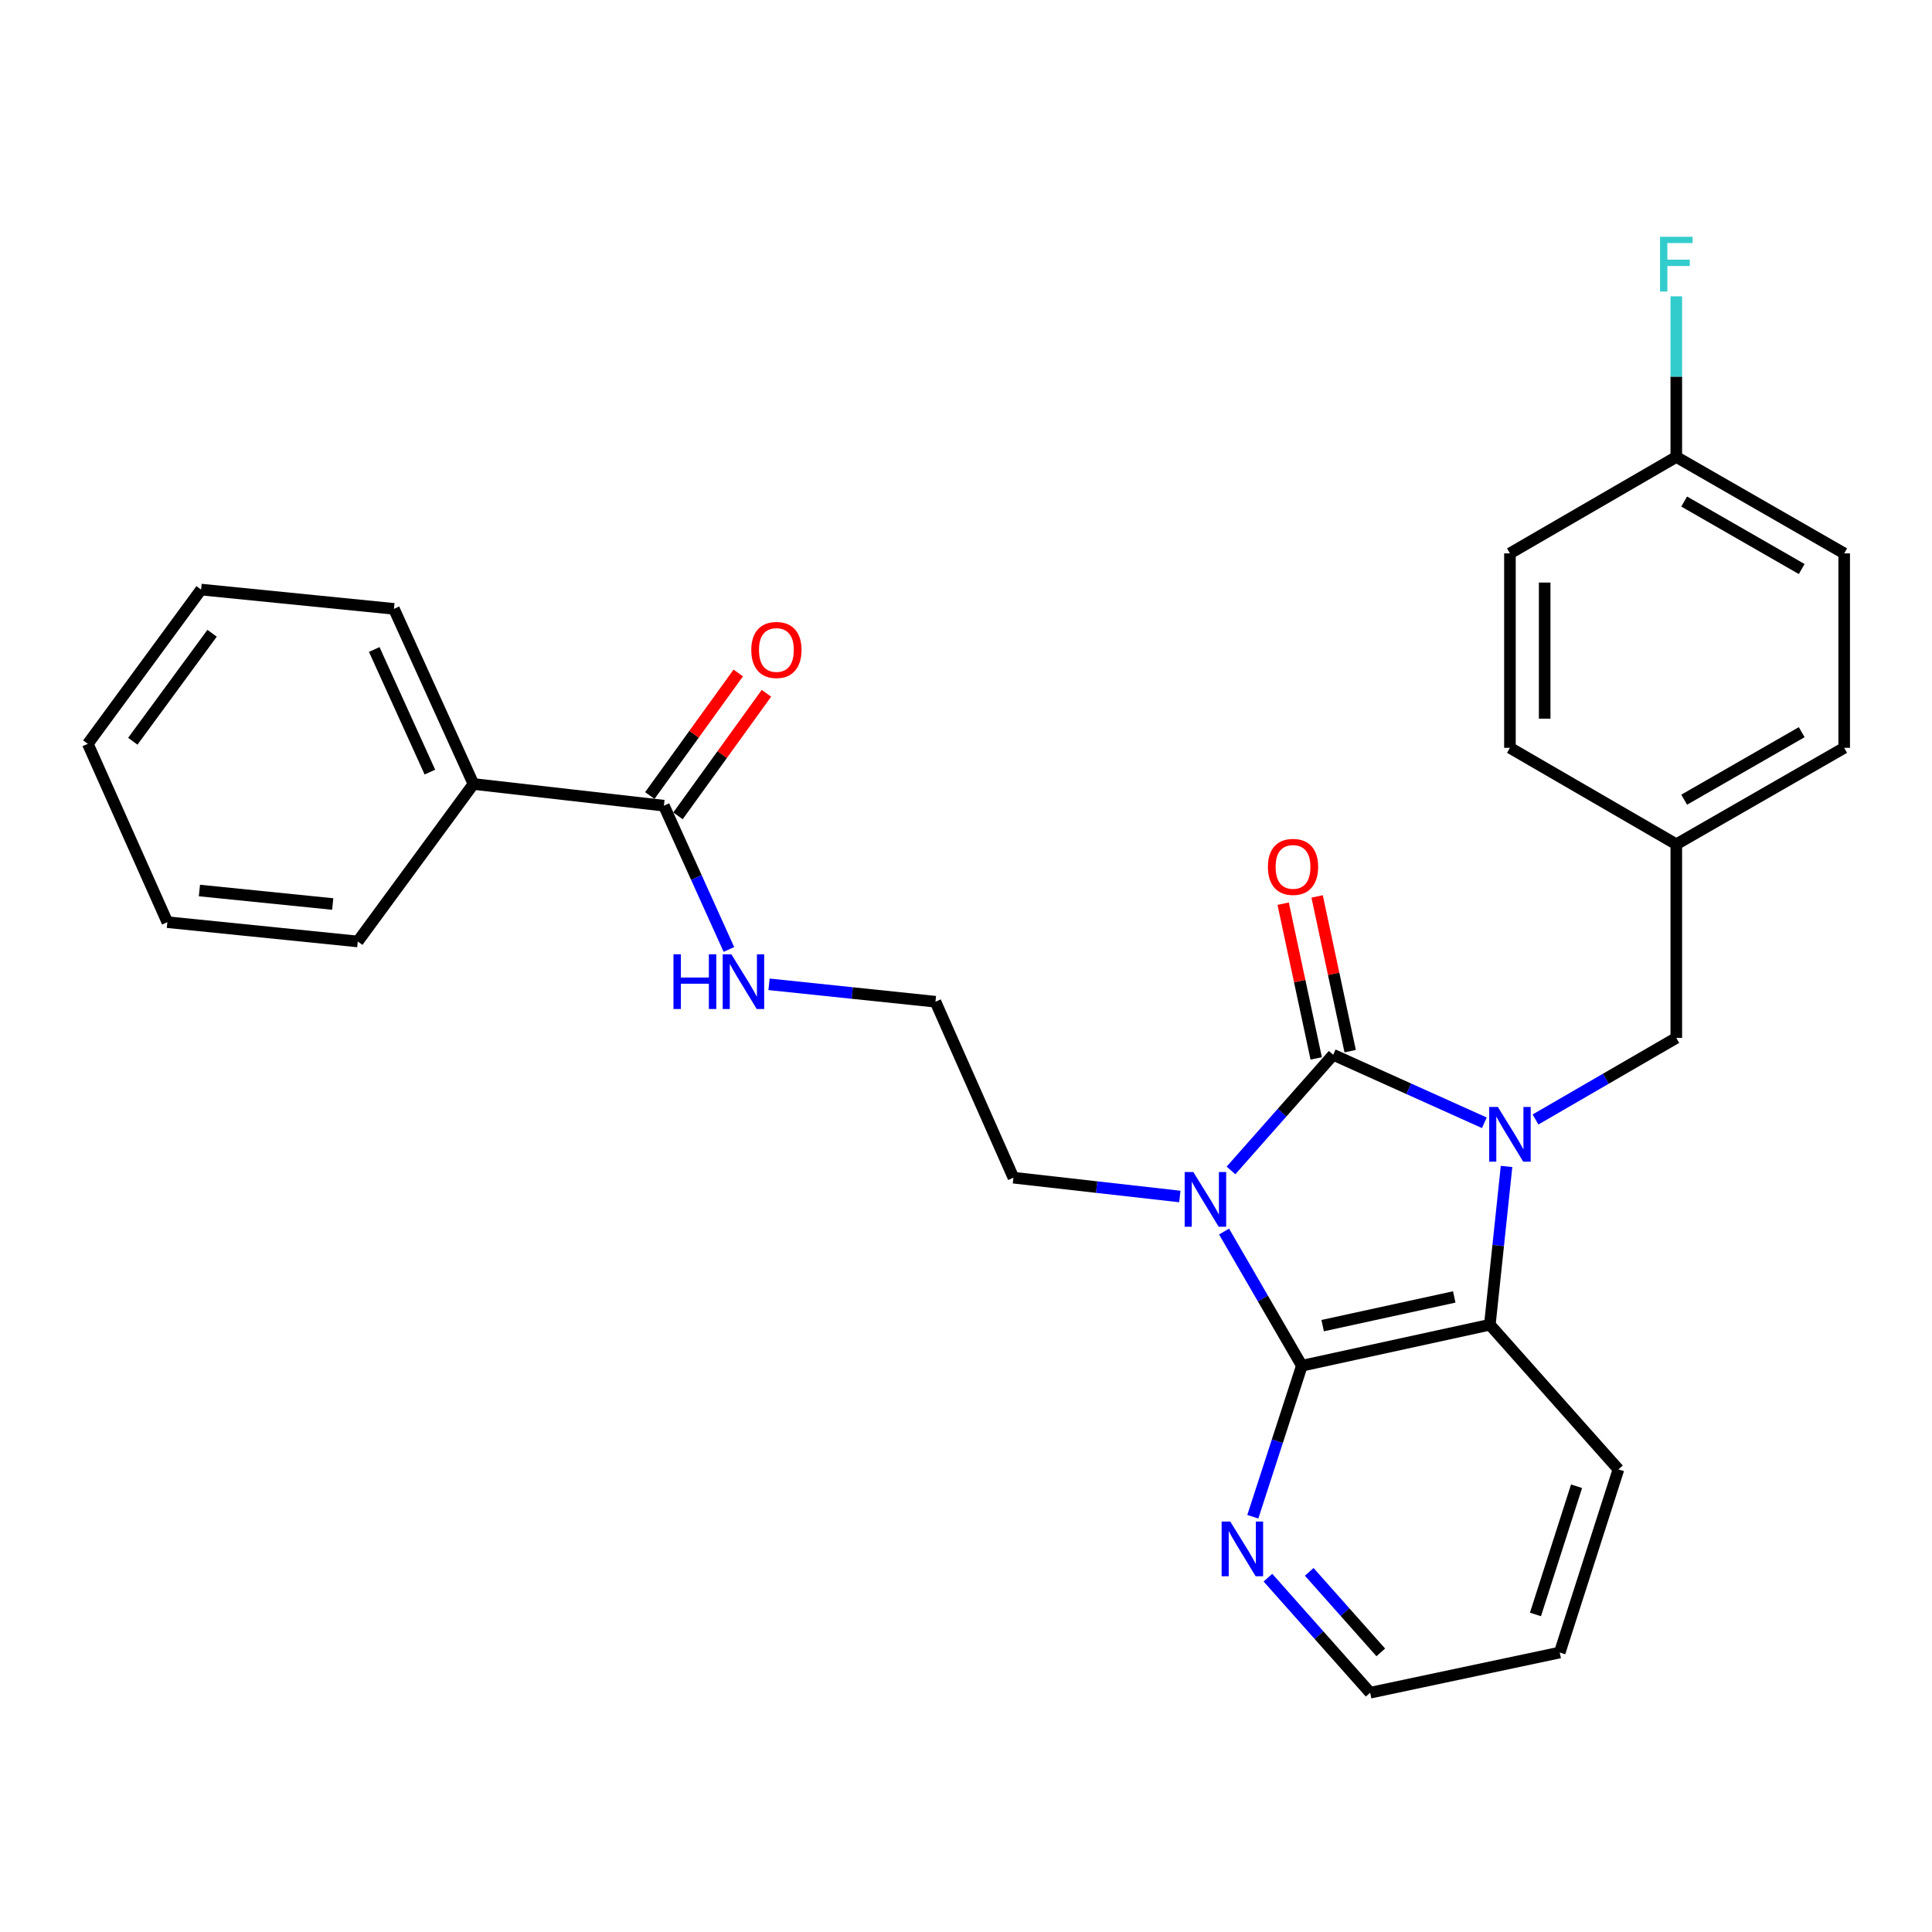 <?xml version='1.0' encoding='iso-8859-1'?>
<svg version='1.1' baseProfile='full'
              xmlns='http://www.w3.org/2000/svg'
                      xmlns:rdkit='http://www.rdkit.org/xml'
                      xmlns:xlink='http://www.w3.org/1999/xlink'
                  xml:space='preserve'
width='1000px' height='1000px' viewBox='0 0 1000 1000'>
<!-- END OF HEADER -->
<rect style='opacity:1.0;fill:#FFFFFF;stroke:none' width='1000' height='1000' x='0' y='0'> </rect>
<path class='bond-0' d='M 637.16,605.822 L 663.61,575.889' style='fill:none;fill-rule:evenodd;stroke:#0000FF;stroke-width:6px;stroke-linecap:butt;stroke-linejoin:miter;stroke-opacity:1' />
<path class='bond-0' d='M 663.61,575.889 L 690.06,545.956' style='fill:none;fill-rule:evenodd;stroke:#000000;stroke-width:6px;stroke-linecap:butt;stroke-linejoin:miter;stroke-opacity:1' />
<path class='bond-2' d='M 633.576,637.45 L 653.708,672.171' style='fill:none;fill-rule:evenodd;stroke:#0000FF;stroke-width:6px;stroke-linecap:butt;stroke-linejoin:miter;stroke-opacity:1' />
<path class='bond-2' d='M 653.708,672.171 L 673.84,706.893' style='fill:none;fill-rule:evenodd;stroke:#000000;stroke-width:6px;stroke-linecap:butt;stroke-linejoin:miter;stroke-opacity:1' />
<path class='bond-9' d='M 610.683,619.305 L 567.616,614.435' style='fill:none;fill-rule:evenodd;stroke:#0000FF;stroke-width:6px;stroke-linecap:butt;stroke-linejoin:miter;stroke-opacity:1' />
<path class='bond-9' d='M 567.616,614.435 L 524.549,609.566' style='fill:none;fill-rule:evenodd;stroke:#000000;stroke-width:6px;stroke-linecap:butt;stroke-linejoin:miter;stroke-opacity:1' />
<path class='bond-1' d='M 690.06,545.956 L 729.178,563.555' style='fill:none;fill-rule:evenodd;stroke:#000000;stroke-width:6px;stroke-linecap:butt;stroke-linejoin:miter;stroke-opacity:1' />
<path class='bond-1' d='M 729.178,563.555 L 768.296,581.154' style='fill:none;fill-rule:evenodd;stroke:#0000FF;stroke-width:6px;stroke-linecap:butt;stroke-linejoin:miter;stroke-opacity:1' />
<path class='bond-7' d='M 698.85,544.079 L 690.296,504.034' style='fill:none;fill-rule:evenodd;stroke:#000000;stroke-width:6px;stroke-linecap:butt;stroke-linejoin:miter;stroke-opacity:1' />
<path class='bond-7' d='M 690.296,504.034 L 681.741,463.99' style='fill:none;fill-rule:evenodd;stroke:#FF0000;stroke-width:6px;stroke-linecap:butt;stroke-linejoin:miter;stroke-opacity:1' />
<path class='bond-7' d='M 681.269,547.834 L 672.715,507.79' style='fill:none;fill-rule:evenodd;stroke:#000000;stroke-width:6px;stroke-linecap:butt;stroke-linejoin:miter;stroke-opacity:1' />
<path class='bond-7' d='M 672.715,507.79 L 664.16,467.746' style='fill:none;fill-rule:evenodd;stroke:#FF0000;stroke-width:6px;stroke-linecap:butt;stroke-linejoin:miter;stroke-opacity:1' />
<path class='bond-5' d='M 794.772,579.449 L 831.209,558.333' style='fill:none;fill-rule:evenodd;stroke:#0000FF;stroke-width:6px;stroke-linecap:butt;stroke-linejoin:miter;stroke-opacity:1' />
<path class='bond-5' d='M 831.209,558.333 L 867.645,537.217' style='fill:none;fill-rule:evenodd;stroke:#000000;stroke-width:6px;stroke-linecap:butt;stroke-linejoin:miter;stroke-opacity:1' />
<path class='bond-28' d='M 779.787,603.752 L 775.462,644.716' style='fill:none;fill-rule:evenodd;stroke:#0000FF;stroke-width:6px;stroke-linecap:butt;stroke-linejoin:miter;stroke-opacity:1' />
<path class='bond-28' d='M 775.462,644.716 L 771.137,685.68' style='fill:none;fill-rule:evenodd;stroke:#000000;stroke-width:6px;stroke-linecap:butt;stroke-linejoin:miter;stroke-opacity:1' />
<path class='bond-3' d='M 673.84,706.893 L 771.137,685.68' style='fill:none;fill-rule:evenodd;stroke:#000000;stroke-width:6px;stroke-linecap:butt;stroke-linejoin:miter;stroke-opacity:1' />
<path class='bond-3' d='M 684.605,686.146 L 752.713,671.297' style='fill:none;fill-rule:evenodd;stroke:#000000;stroke-width:6px;stroke-linecap:butt;stroke-linejoin:miter;stroke-opacity:1' />
<path class='bond-6' d='M 673.84,706.893 L 661.149,745.972' style='fill:none;fill-rule:evenodd;stroke:#000000;stroke-width:6px;stroke-linecap:butt;stroke-linejoin:miter;stroke-opacity:1' />
<path class='bond-6' d='M 661.149,745.972 L 648.457,785.051' style='fill:none;fill-rule:evenodd;stroke:#0000FF;stroke-width:6px;stroke-linecap:butt;stroke-linejoin:miter;stroke-opacity:1' />
<path class='bond-16' d='M 771.137,685.68 L 837.703,760.545' style='fill:none;fill-rule:evenodd;stroke:#000000;stroke-width:6px;stroke-linecap:butt;stroke-linejoin:miter;stroke-opacity:1' />
<path class='bond-4' d='M 343.638,417.019 L 360.457,454.227' style='fill:none;fill-rule:evenodd;stroke:#000000;stroke-width:6px;stroke-linecap:butt;stroke-linejoin:miter;stroke-opacity:1' />
<path class='bond-4' d='M 360.457,454.227 L 377.275,491.436' style='fill:none;fill-rule:evenodd;stroke:#0000FF;stroke-width:6px;stroke-linecap:butt;stroke-linejoin:miter;stroke-opacity:1' />
<path class='bond-8' d='M 350.926,422.28 L 373.816,390.564' style='fill:none;fill-rule:evenodd;stroke:#000000;stroke-width:6px;stroke-linecap:butt;stroke-linejoin:miter;stroke-opacity:1' />
<path class='bond-8' d='M 373.816,390.564 L 396.705,358.849' style='fill:none;fill-rule:evenodd;stroke:#FF0000;stroke-width:6px;stroke-linecap:butt;stroke-linejoin:miter;stroke-opacity:1' />
<path class='bond-8' d='M 336.349,411.759 L 359.238,380.044' style='fill:none;fill-rule:evenodd;stroke:#000000;stroke-width:6px;stroke-linecap:butt;stroke-linejoin:miter;stroke-opacity:1' />
<path class='bond-8' d='M 359.238,380.044 L 382.128,348.328' style='fill:none;fill-rule:evenodd;stroke:#FF0000;stroke-width:6px;stroke-linecap:butt;stroke-linejoin:miter;stroke-opacity:1' />
<path class='bond-10' d='M 343.638,417.019 L 245.052,405.794' style='fill:none;fill-rule:evenodd;stroke:#000000;stroke-width:6px;stroke-linecap:butt;stroke-linejoin:miter;stroke-opacity:1' />
<path class='bond-12' d='M 867.645,537.217 L 867.645,436.994' style='fill:none;fill-rule:evenodd;stroke:#000000;stroke-width:6px;stroke-linecap:butt;stroke-linejoin:miter;stroke-opacity:1' />
<path class='bond-21' d='M 656.279,816.595 L 682.732,846.372' style='fill:none;fill-rule:evenodd;stroke:#0000FF;stroke-width:6px;stroke-linecap:butt;stroke-linejoin:miter;stroke-opacity:1' />
<path class='bond-21' d='M 682.732,846.372 L 709.186,876.149' style='fill:none;fill-rule:evenodd;stroke:#000000;stroke-width:6px;stroke-linecap:butt;stroke-linejoin:miter;stroke-opacity:1' />
<path class='bond-21' d='M 677.654,813.588 L 696.172,834.432' style='fill:none;fill-rule:evenodd;stroke:#0000FF;stroke-width:6px;stroke-linecap:butt;stroke-linejoin:miter;stroke-opacity:1' />
<path class='bond-21' d='M 696.172,834.432 L 714.689,855.276' style='fill:none;fill-rule:evenodd;stroke:#000000;stroke-width:6px;stroke-linecap:butt;stroke-linejoin:miter;stroke-opacity:1' />
<path class='bond-15' d='M 524.549,609.566 L 484.19,518.491' style='fill:none;fill-rule:evenodd;stroke:#000000;stroke-width:6px;stroke-linecap:butt;stroke-linejoin:miter;stroke-opacity:1' />
<path class='bond-22' d='M 245.052,405.794 L 203.904,315.148' style='fill:none;fill-rule:evenodd;stroke:#000000;stroke-width:6px;stroke-linecap:butt;stroke-linejoin:miter;stroke-opacity:1' />
<path class='bond-22' d='M 222.51,399.628 L 193.707,336.176' style='fill:none;fill-rule:evenodd;stroke:#000000;stroke-width:6px;stroke-linecap:butt;stroke-linejoin:miter;stroke-opacity:1' />
<path class='bond-23' d='M 245.052,405.794 L 185.188,487.301' style='fill:none;fill-rule:evenodd;stroke:#000000;stroke-width:6px;stroke-linecap:butt;stroke-linejoin:miter;stroke-opacity:1' />
<path class='bond-11' d='M 398.044,509.479 L 441.117,513.985' style='fill:none;fill-rule:evenodd;stroke:#0000FF;stroke-width:6px;stroke-linecap:butt;stroke-linejoin:miter;stroke-opacity:1' />
<path class='bond-11' d='M 441.117,513.985 L 484.19,518.491' style='fill:none;fill-rule:evenodd;stroke:#000000;stroke-width:6px;stroke-linecap:butt;stroke-linejoin:miter;stroke-opacity:1' />
<path class='bond-17' d='M 867.645,436.994 L 781.544,387.077' style='fill:none;fill-rule:evenodd;stroke:#000000;stroke-width:6px;stroke-linecap:butt;stroke-linejoin:miter;stroke-opacity:1' />
<path class='bond-18' d='M 867.645,436.994 L 954.545,387.077' style='fill:none;fill-rule:evenodd;stroke:#000000;stroke-width:6px;stroke-linecap:butt;stroke-linejoin:miter;stroke-opacity:1' />
<path class='bond-18' d='M 871.726,413.918 L 932.556,378.976' style='fill:none;fill-rule:evenodd;stroke:#000000;stroke-width:6px;stroke-linecap:butt;stroke-linejoin:miter;stroke-opacity:1' />
<path class='bond-13' d='M 867.645,236.518 L 954.545,286.434' style='fill:none;fill-rule:evenodd;stroke:#000000;stroke-width:6px;stroke-linecap:butt;stroke-linejoin:miter;stroke-opacity:1' />
<path class='bond-13' d='M 871.726,259.594 L 932.556,294.535' style='fill:none;fill-rule:evenodd;stroke:#000000;stroke-width:6px;stroke-linecap:butt;stroke-linejoin:miter;stroke-opacity:1' />
<path class='bond-14' d='M 867.645,236.518 L 867.645,194.948' style='fill:none;fill-rule:evenodd;stroke:#000000;stroke-width:6px;stroke-linecap:butt;stroke-linejoin:miter;stroke-opacity:1' />
<path class='bond-14' d='M 867.645,194.948 L 867.645,153.379' style='fill:none;fill-rule:evenodd;stroke:#33CCCC;stroke-width:6px;stroke-linecap:butt;stroke-linejoin:miter;stroke-opacity:1' />
<path class='bond-30' d='M 867.645,236.518 L 781.544,286.434' style='fill:none;fill-rule:evenodd;stroke:#000000;stroke-width:6px;stroke-linecap:butt;stroke-linejoin:miter;stroke-opacity:1' />
<path class='bond-29' d='M 837.703,760.545 L 807.312,855.345' style='fill:none;fill-rule:evenodd;stroke:#000000;stroke-width:6px;stroke-linecap:butt;stroke-linejoin:miter;stroke-opacity:1' />
<path class='bond-29' d='M 816.025,769.277 L 794.751,835.637' style='fill:none;fill-rule:evenodd;stroke:#000000;stroke-width:6px;stroke-linecap:butt;stroke-linejoin:miter;stroke-opacity:1' />
<path class='bond-20' d='M 781.544,387.077 L 781.544,286.434' style='fill:none;fill-rule:evenodd;stroke:#000000;stroke-width:6px;stroke-linecap:butt;stroke-linejoin:miter;stroke-opacity:1' />
<path class='bond-20' d='M 799.521,371.981 L 799.521,301.531' style='fill:none;fill-rule:evenodd;stroke:#000000;stroke-width:6px;stroke-linecap:butt;stroke-linejoin:miter;stroke-opacity:1' />
<path class='bond-19' d='M 954.545,387.077 L 954.545,286.434' style='fill:none;fill-rule:evenodd;stroke:#000000;stroke-width:6px;stroke-linecap:butt;stroke-linejoin:miter;stroke-opacity:1' />
<path class='bond-24' d='M 709.186,876.149 L 807.312,855.345' style='fill:none;fill-rule:evenodd;stroke:#000000;stroke-width:6px;stroke-linecap:butt;stroke-linejoin:miter;stroke-opacity:1' />
<path class='bond-25' d='M 203.904,315.148 L 104.08,305.161' style='fill:none;fill-rule:evenodd;stroke:#000000;stroke-width:6px;stroke-linecap:butt;stroke-linejoin:miter;stroke-opacity:1' />
<path class='bond-26' d='M 185.188,487.301 L 86.623,477.313' style='fill:none;fill-rule:evenodd;stroke:#000000;stroke-width:6px;stroke-linecap:butt;stroke-linejoin:miter;stroke-opacity:1' />
<path class='bond-26' d='M 172.215,467.917 L 103.22,460.926' style='fill:none;fill-rule:evenodd;stroke:#000000;stroke-width:6px;stroke-linecap:butt;stroke-linejoin:miter;stroke-opacity:1' />
<path class='bond-31' d='M 104.08,305.161 L 45.455,385' style='fill:none;fill-rule:evenodd;stroke:#000000;stroke-width:6px;stroke-linecap:butt;stroke-linejoin:miter;stroke-opacity:1' />
<path class='bond-31' d='M 109.777,327.777 L 68.739,383.664' style='fill:none;fill-rule:evenodd;stroke:#000000;stroke-width:6px;stroke-linecap:butt;stroke-linejoin:miter;stroke-opacity:1' />
<path class='bond-27' d='M 86.623,477.313 L 45.455,385' style='fill:none;fill-rule:evenodd;stroke:#000000;stroke-width:6px;stroke-linecap:butt;stroke-linejoin:miter;stroke-opacity:1' />
<path  class='atom-0' d='M 617.663 606.642
L 626.943 621.642
Q 627.863 623.122, 629.343 625.802
Q 630.823 628.482, 630.903 628.642
L 630.903 606.642
L 634.663 606.642
L 634.663 634.962
L 630.783 634.962
L 620.823 618.562
Q 619.663 616.642, 618.423 614.442
Q 617.223 612.242, 616.863 611.562
L 616.863 634.962
L 613.183 634.962
L 613.183 606.642
L 617.663 606.642
' fill='#0000FF'/>
<path  class='atom-2' d='M 775.284 572.954
L 784.564 587.954
Q 785.484 589.434, 786.964 592.114
Q 788.444 594.794, 788.524 594.954
L 788.524 572.954
L 792.284 572.954
L 792.284 601.274
L 788.404 601.274
L 778.444 584.874
Q 777.284 582.954, 776.044 580.754
Q 774.844 578.554, 774.484 577.874
L 774.484 601.274
L 770.804 601.274
L 770.804 572.954
L 775.284 572.954
' fill='#0000FF'/>
<path  class='atom-7' d='M 636.789 787.543
L 646.069 802.543
Q 646.989 804.023, 648.469 806.703
Q 649.949 809.383, 650.029 809.543
L 650.029 787.543
L 653.789 787.543
L 653.789 815.863
L 649.909 815.863
L 639.949 799.463
Q 638.789 797.543, 637.549 795.343
Q 636.349 793.143, 635.989 792.463
L 635.989 815.863
L 632.309 815.863
L 632.309 787.543
L 636.789 787.543
' fill='#0000FF'/>
<path  class='atom-8' d='M 656.266 448.699
Q 656.266 441.899, 659.626 438.099
Q 662.986 434.299, 669.266 434.299
Q 675.546 434.299, 678.906 438.099
Q 682.266 441.899, 682.266 448.699
Q 682.266 455.579, 678.866 459.499
Q 675.466 463.379, 669.266 463.379
Q 663.026 463.379, 659.626 459.499
Q 656.266 455.619, 656.266 448.699
M 669.266 460.179
Q 673.586 460.179, 675.906 457.299
Q 678.266 454.379, 678.266 448.699
Q 678.266 443.139, 675.906 440.339
Q 673.586 437.499, 669.266 437.499
Q 664.946 437.499, 662.586 440.299
Q 660.266 443.099, 660.266 448.699
Q 660.266 454.419, 662.586 457.299
Q 664.946 460.179, 669.266 460.179
' fill='#FF0000'/>
<path  class='atom-9' d='M 388.864 336.421
Q 388.864 329.621, 392.224 325.821
Q 395.584 322.021, 401.864 322.021
Q 408.144 322.021, 411.504 325.821
Q 414.864 329.621, 414.864 336.421
Q 414.864 343.301, 411.464 347.221
Q 408.064 351.101, 401.864 351.101
Q 395.624 351.101, 392.224 347.221
Q 388.864 343.341, 388.864 336.421
M 401.864 347.901
Q 406.184 347.901, 408.504 345.021
Q 410.864 342.101, 410.864 336.421
Q 410.864 330.861, 408.504 328.061
Q 406.184 325.221, 401.864 325.221
Q 397.544 325.221, 395.184 328.021
Q 392.864 330.821, 392.864 336.421
Q 392.864 342.141, 395.184 345.021
Q 397.544 347.901, 401.864 347.901
' fill='#FF0000'/>
<path  class='atom-12' d='M 348.586 493.934
L 352.426 493.934
L 352.426 505.974
L 366.906 505.974
L 366.906 493.934
L 370.746 493.934
L 370.746 522.254
L 366.906 522.254
L 366.906 509.174
L 352.426 509.174
L 352.426 522.254
L 348.586 522.254
L 348.586 493.934
' fill='#0000FF'/>
<path  class='atom-12' d='M 378.546 493.934
L 387.826 508.934
Q 388.746 510.414, 390.226 513.094
Q 391.706 515.774, 391.786 515.934
L 391.786 493.934
L 395.546 493.934
L 395.546 522.254
L 391.666 522.254
L 381.706 505.854
Q 380.546 503.934, 379.306 501.734
Q 378.106 499.534, 377.746 498.854
L 377.746 522.254
L 374.066 522.254
L 374.066 493.934
L 378.546 493.934
' fill='#0000FF'/>
<path  class='atom-15' d='M 859.225 122.564
L 876.065 122.564
L 876.065 125.804
L 863.025 125.804
L 863.025 134.404
L 874.625 134.404
L 874.625 137.684
L 863.025 137.684
L 863.025 150.884
L 859.225 150.884
L 859.225 122.564
' fill='#33CCCC'/>
</svg>
